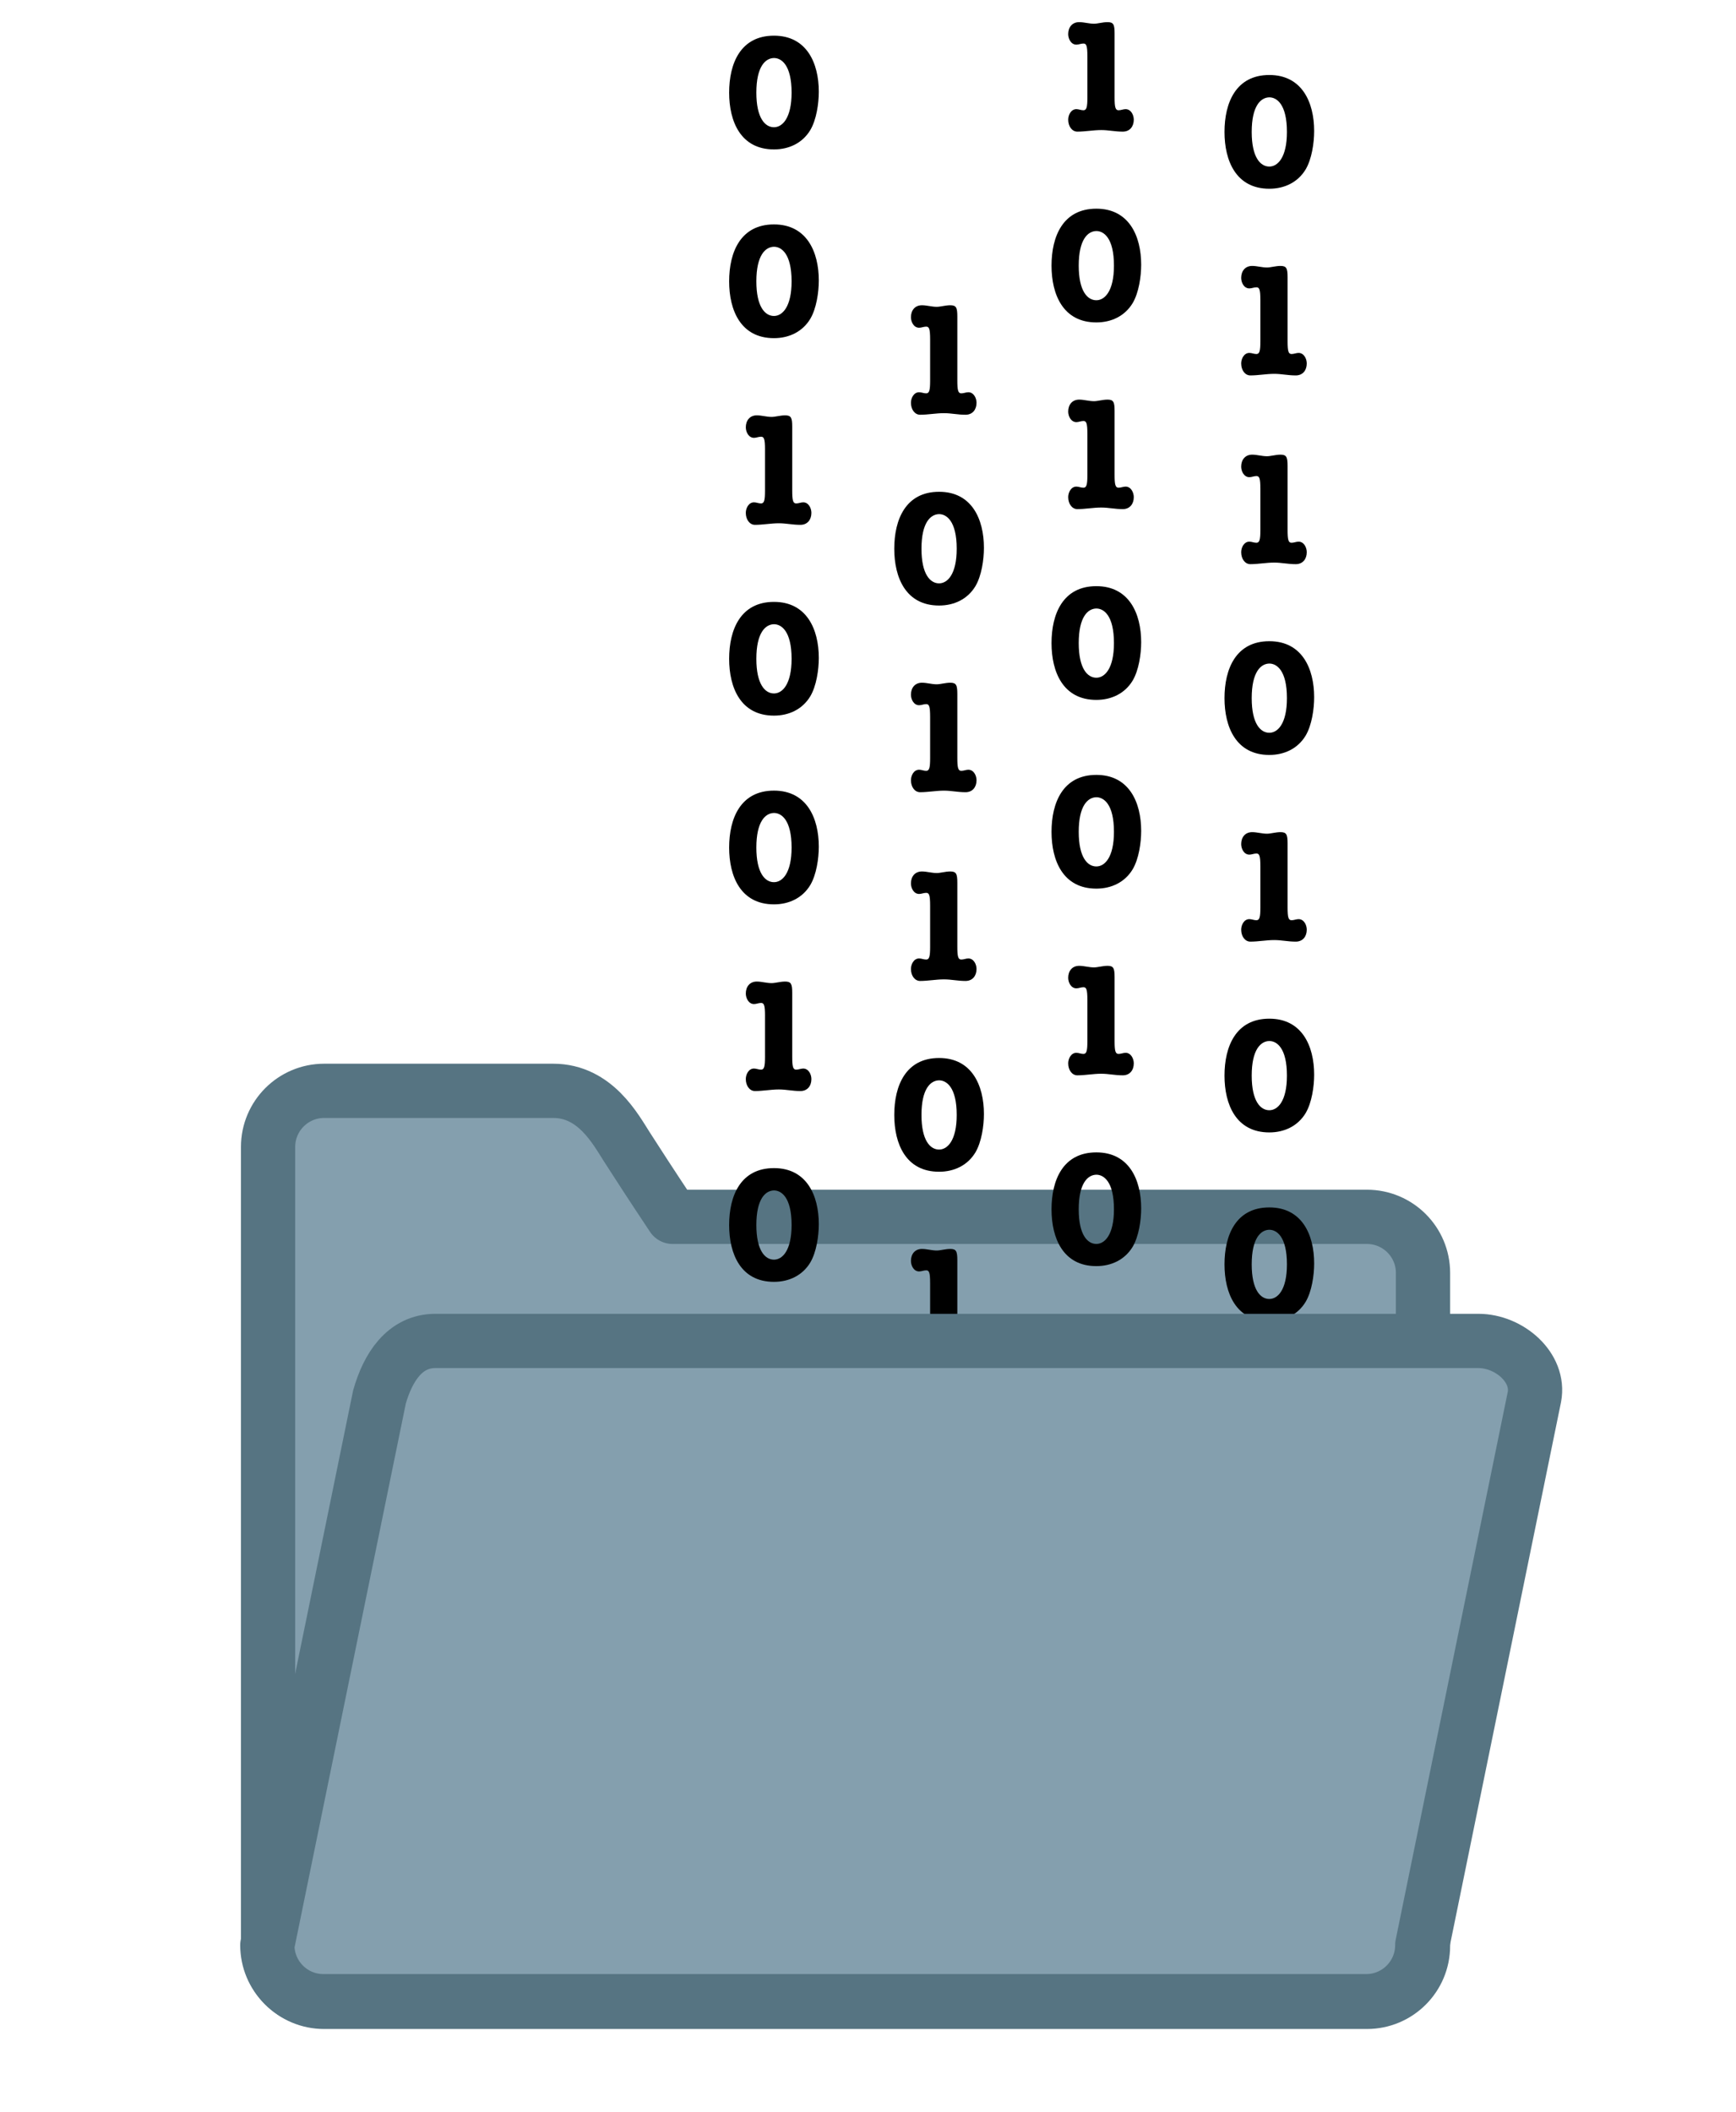 <?xml version="1.0" encoding="UTF-8" standalone="no"?>
<!-- Generator: Adobe Illustrator 16.0.0, SVG Export Plug-In . SVG Version: 6.00 Build 0)  -->

<svg
   version="1.1"
   id="Calque_1"
   inkscape:version="1.1.1 (3bf5ae0d25, 2021-09-20)"
   sodipodi:docname="recuperation.svg"
   x="0px"
   y="0px"
   width="220.787px"
   height="268.54px"
   viewBox="0 0 220.787 268.54"
   enable-background="new 0 0 220.787 268.54"
   xml:space="preserve"
   xmlns:inkscape="http://www.inkscape.org/namespaces/inkscape"
   xmlns:sodipodi="http://sodipodi.sourceforge.net/DTD/sodipodi-0.dtd"
   xmlns="http://www.w3.org/2000/svg"
   xmlns:svg="http://www.w3.org/2000/svg"><defs
   id="defs17888" />
<sodipodi:namedview
   id="namedview7"
   inkscape:cy="134.27"
   inkscape:cx="110.48864"
   inkscape:zoom="2.3758099"
   showgrid="false"
   borderopacity="1.0"
   bordercolor="#666666"
   pagecolor="#ffffff"
   inkscape:window-y="-8"
   inkscape:window-x="-8"
   inkscape:pagecheckerboard="0"
   inkscape:pageopacity="0.0"
   inkscape:pageshadow="2"
   inkscape:window-height="1057"
   inkscape:window-width="1920"
   inkscape:current-layer="Calque_1"
   inkscape:window-maximized="1">
	</sodipodi:namedview>
<path
   id="path15912-0_4_"
   inkscape:connector-curvature="0"
   fill="#849FAE"
   stroke="#567482"
   stroke-width="6.899"
   stroke-linecap="round"
   stroke-linejoin="round"
   stroke-miterlimit="10"
   d="  M359.867-97.647l11.182,6.605c-0.907,4.827-0.979,9.822-0.116,14.747l-11.33,6.424c-0.698,0.391-0.949,1.283-0.544,1.974  c0,0,1.892,4.529,5.658,11.17c3.755,6.64,6.654,10.598,6.654,10.598c0.398,0.693,1.285,0.943,1.983,0.542l11.335-6.41  c3.781,3.264,8.091,5.78,12.688,7.479L397.3-31.526c-0.006,0.807,0.648,1.457,1.441,1.461c0,0,4.874,0.614,12.502,0.658  c7.635,0.037,12.511-0.507,12.511-0.507c0.805,0.01,1.451-0.641,1.453-1.452l0.086-12.839c2.348-0.81,4.653-1.854,6.889-3.117  c2.113-1.196,4.081-2.554,5.896-4.039l10.984,6.496c0.699,0.416,1.583,0.187,1.991-0.502c0,0,2.978-3.902,6.871-10.471  c3.896-6.563,5.871-11.054,5.871-11.054c0.406-0.695,0.171-1.585-0.505-1.992l-10.884-6.434c0.982-4.948,1.063-10.079,0.186-15.144  l10.958-6.199c0.094-0.054,0.165-0.103,0.242-0.176c0.505-0.438,0.65-1.197,0.308-1.812c0,0-1.899-4.524-5.655-11.168  c-3.761-6.64-6.666-10.588-6.666-10.588c-0.402-0.702-1.285-0.944-1.985-0.544l-10.956,6.198c-3.886-3.352-8.33-5.918-13.063-7.618  l0.069-12.64c0.009-0.806-0.633-1.458-1.44-1.469c0,0-4.867-0.61-12.498-0.655c-7.637-0.045-12.509,0.506-12.509,0.506  c-0.795-0.008-1.46,0.641-1.457,1.443l-0.079,12.771c-2.22,0.791-4.395,1.783-6.513,2.979c-2.238,1.267-4.295,2.705-6.207,4.304  l-11.062-6.547c-0.688-0.402-1.575-0.18-1.982,0.506c0,0-2.986,3.902-6.875,10.462c-3.888,6.574-5.866,11.061-5.866,11.061  C358.944-98.954,359.177-98.059,359.867-97.647L359.867-97.647z M403.12-98.196c8.241-4.66,18.712-1.764,23.388,6.474  c4.667,8.246,1.765,18.718-6.477,23.381c-8.239,4.676-18.71,1.769-23.38-6.474C391.978-83.058,394.879-93.531,403.12-98.196  L403.12-98.196z" />
<g
   id="g17789">
	
		<path
   fill="#849FAE"
   stroke="#567482"
   stroke-width="6.899"
   stroke-linecap="round"
   stroke-linejoin="round"
   stroke-miterlimit="10"
   d="   M173.85,154.736H85.546c-2.87-4.309-4.436-6.743-5.817-8.892c-1.419-2.21-4.017-7.131-9.364-7.131h-29.14   c-3.937,0-7.13,3.193-7.13,7.131v16.022v1.93v83.635c0,3.938,3.193,7.13,7.13,7.13H173.85c3.938,0,7.13-3.192,7.13-7.13v-85.564   C180.979,157.929,177.788,154.736,173.85,154.736z"
   id="path17787" />
</g>
<g
   id="g17815">
	<path
   d="M97.295-62.842c0-1.38-0.14-1.621-0.5-1.621c-0.32,0-0.6,0.14-0.9,0.14c-0.68,0-1.041-0.74-1.041-1.34   c0-0.86,0.5-1.521,1.4-1.521c0.62,0,1.24,0.2,1.88,0.2c0.48,0,1.101-0.2,1.721-0.2c0.76,0,0.9,0.3,0.9,1.44v8.142   c0,1.221,0.1,1.621,0.5,1.621c0.32,0,0.6-0.14,0.9-0.14c0.68,0,1.04,0.74,1.04,1.34c0,0.86-0.5,1.521-1.4,1.521   c-1.021,0-1.781-0.2-2.741-0.2c-1.021,0-2.021,0.2-3.041,0.2c-0.66,0-1.161-0.66-1.161-1.521c0-0.6,0.36-1.34,1.041-1.34   c0.3,0,0.58,0.14,0.9,0.14c0.4,0,0.5-0.4,0.5-1.621V-62.842z"
   id="path17791" />
	<path
   d="M104.136-36.341c0,1.52-0.3,3.561-1.08,4.881c-1,1.661-2.721,2.46-4.621,2.46c-4.241,0-5.701-3.561-5.701-7.221   c0-3.701,1.44-7.242,5.701-7.242C102.596-43.463,104.136-39.982,104.136-36.341z M96.194-36.221c0,3.26,1.121,4.401,2.241,4.401   c1.06,0,2.24-1.141,2.24-4.401c0-3.561-1.32-4.401-2.24-4.401C97.354-40.603,96.194-39.562,96.194-36.221z"
   id="path17793" />
	<path
   d="M97.295-14.842c0-1.38-0.14-1.621-0.5-1.621c-0.32,0-0.6,0.14-0.9,0.14c-0.68,0-1.041-0.74-1.041-1.34   c0-0.86,0.5-1.521,1.4-1.521c0.62,0,1.24,0.2,1.88,0.2c0.48,0,1.101-0.2,1.721-0.2c0.76,0,0.9,0.3,0.9,1.44v8.142   c0,1.221,0.1,1.621,0.5,1.621c0.32,0,0.6-0.14,0.9-0.14c0.68,0,1.04,0.74,1.04,1.34c0,0.86-0.5,1.521-1.4,1.521   c-1.021,0-1.781-0.2-2.741-0.2c-1.021,0-2.021,0.2-3.041,0.2c-0.66,0-1.161-0.66-1.161-1.521c0-0.6,0.36-1.34,1.041-1.34   c0.3,0,0.58,0.14,0.9,0.14c0.4,0,0.5-0.4,0.5-1.621V-14.842z"
   id="path17795" />
	<path
   d="M104.136,11.659c0,1.52-0.3,3.561-1.08,4.881c-1,1.661-2.721,2.46-4.621,2.46c-4.241,0-5.701-3.561-5.701-7.221   c0-3.701,1.44-7.242,5.701-7.242C102.596,4.537,104.136,8.018,104.136,11.659z M96.194,11.779c0,3.26,1.121,4.401,2.241,4.401   c1.06,0,2.24-1.141,2.24-4.401c0-3.561-1.32-4.401-2.24-4.401C97.354,7.397,96.194,8.438,96.194,11.779z"
   id="path17797" />
	<path
   d="M104.136,35.659c0,1.52-0.3,3.561-1.08,4.881c-1,1.661-2.721,2.46-4.621,2.46c-4.241,0-5.701-3.561-5.701-7.221   c0-3.701,1.44-7.242,5.701-7.242C102.596,28.537,104.136,32.018,104.136,35.659z M96.194,35.779c0,3.26,1.121,4.401,2.241,4.401   c1.06,0,2.24-1.141,2.24-4.401c0-3.561-1.32-4.401-2.24-4.401C97.354,31.397,96.194,32.438,96.194,35.779z"
   id="path17799" />
	<path
   d="M97.295,57.158c0-1.38-0.14-1.621-0.5-1.621c-0.32,0-0.6,0.14-0.9,0.14c-0.68,0-1.041-0.74-1.041-1.34   c0-0.86,0.5-1.521,1.4-1.521c0.62,0,1.24,0.2,1.88,0.2c0.48,0,1.101-0.2,1.721-0.2c0.76,0,0.9,0.3,0.9,1.44v8.142   c0,1.221,0.1,1.621,0.5,1.621c0.32,0,0.6-0.14,0.9-0.14c0.68,0,1.04,0.74,1.04,1.34c0,0.86-0.5,1.521-1.4,1.521   c-1.021,0-1.781-0.2-2.741-0.2c-1.021,0-2.021,0.2-3.041,0.2c-0.66,0-1.161-0.66-1.161-1.521c0-0.6,0.36-1.34,1.041-1.34   c0.3,0,0.58,0.14,0.9,0.14c0.4,0,0.5-0.4,0.5-1.621V57.158z"
   id="path17801" />
	<path
   d="M104.136,83.659c0,1.52-0.3,3.561-1.08,4.881c-1,1.661-2.721,2.46-4.621,2.46c-4.241,0-5.701-3.561-5.701-7.221   c0-3.701,1.44-7.242,5.701-7.242C102.596,76.537,104.136,80.018,104.136,83.659z M96.194,83.779c0,3.26,1.121,4.401,2.241,4.401   c1.06,0,2.24-1.141,2.24-4.401c0-3.561-1.32-4.401-2.24-4.401C97.354,79.397,96.194,80.438,96.194,83.779z"
   id="path17803" />
	<path
   d="M104.136,107.659c0,1.52-0.3,3.561-1.08,4.881c-1,1.661-2.721,2.46-4.621,2.46c-4.241,0-5.701-3.561-5.701-7.221   c0-3.701,1.44-7.242,5.701-7.242C102.596,100.537,104.136,104.018,104.136,107.659z M96.194,107.779   c0,3.26,1.121,4.401,2.241,4.401c1.06,0,2.24-1.141,2.24-4.401c0-3.561-1.32-4.401-2.24-4.401   C97.354,103.397,96.194,104.438,96.194,107.779z"
   id="path17805" />
	<path
   d="M97.295,129.158c0-1.38-0.14-1.621-0.5-1.621c-0.32,0-0.6,0.14-0.9,0.14c-0.68,0-1.041-0.74-1.041-1.34   c0-0.86,0.5-1.521,1.4-1.521c0.62,0,1.24,0.2,1.88,0.2c0.48,0,1.101-0.2,1.721-0.2c0.76,0,0.9,0.3,0.9,1.44v8.142   c0,1.221,0.1,1.621,0.5,1.621c0.32,0,0.6-0.141,0.9-0.141c0.68,0,1.04,0.74,1.04,1.34c0,0.861-0.5,1.521-1.4,1.521   c-1.021,0-1.781-0.201-2.741-0.201c-1.021,0-2.021,0.201-3.041,0.201c-0.66,0-1.161-0.66-1.161-1.521c0-0.6,0.36-1.34,1.041-1.34   c0.3,0,0.58,0.141,0.9,0.141c0.4,0,0.5-0.4,0.5-1.621V129.158z"
   id="path17807" />
	<path
   d="M104.136,155.659c0,1.52-0.3,3.561-1.08,4.881c-1,1.66-2.721,2.461-4.621,2.461c-4.241,0-5.701-3.561-5.701-7.223   c0-3.699,1.44-7.24,5.701-7.24C102.596,148.538,104.136,152.018,104.136,155.659z M96.194,155.778c0,3.262,1.121,4.402,2.241,4.402   c1.06,0,2.24-1.141,2.24-4.402c0-3.561-1.32-4.4-2.24-4.4C97.354,151.397,96.194,152.438,96.194,155.778z"
   id="path17809" />
	<path
   d="M104.136,179.659c0,1.52-0.3,3.561-1.08,4.881c-1,1.66-2.721,2.461-4.621,2.461c-4.241,0-5.701-3.561-5.701-7.223   c0-3.699,1.44-7.24,5.701-7.24C102.596,172.538,104.136,176.018,104.136,179.659z M96.194,179.778c0,3.262,1.121,4.402,2.241,4.402   c1.06,0,2.24-1.141,2.24-4.402c0-3.561-1.32-4.4-2.24-4.4C97.354,175.397,96.194,176.438,96.194,179.778z"
   id="path17811" />
	<path
   d="M104.136,203.659c0,1.52-0.3,3.561-1.08,4.881c-1,1.66-2.721,2.461-4.621,2.461c-4.241,0-5.701-3.561-5.701-7.223   c0-3.699,1.44-7.24,5.701-7.24C102.596,196.538,104.136,200.018,104.136,203.659z M96.194,203.778c0,3.262,1.121,4.402,2.241,4.402   c1.06,0,2.24-1.141,2.24-4.402c0-3.561-1.32-4.4-2.24-4.4C97.354,199.397,96.194,200.438,96.194,203.778z"
   id="path17813" />
</g>
<g
   id="g17835">
	<path
   d="M118.295,43.158c0-1.38-0.14-1.621-0.501-1.621c-0.319,0-0.6,0.14-0.899,0.14c-0.681,0-1.04-0.74-1.04-1.34   c0-0.86,0.5-1.521,1.4-1.521c0.619,0,1.24,0.2,1.88,0.2c0.48,0,1.101-0.2,1.721-0.2c0.76,0,0.899,0.3,0.899,1.44v8.142   c0,1.221,0.101,1.621,0.5,1.621c0.32,0,0.601-0.14,0.9-0.14c0.681,0,1.041,0.74,1.041,1.34c0,0.86-0.5,1.521-1.4,1.521   c-1.021,0-1.781-0.2-2.74-0.2c-1.021,0-2.021,0.2-3.041,0.2c-0.66,0-1.16-0.66-1.16-1.521c0-0.6,0.359-1.34,1.04-1.34   c0.3,0,0.58,0.14,0.899,0.14c0.4,0,0.501-0.4,0.501-1.621V43.158z"
   id="path17817" />
	<path
   d="M125.136,69.659c0,1.52-0.3,3.561-1.08,4.881c-1,1.661-2.721,2.46-4.621,2.46c-4.24,0-5.701-3.561-5.701-7.221   c0-3.701,1.44-7.242,5.701-7.242C123.596,62.537,125.136,66.018,125.136,69.659z M117.194,69.779c0,3.26,1.121,4.401,2.24,4.401   c1.061,0,2.24-1.141,2.24-4.401c0-3.561-1.32-4.401-2.24-4.401C118.354,65.397,117.194,66.438,117.194,69.779z"
   id="path17819" />
	<path
   d="M118.295,91.158c0-1.38-0.14-1.621-0.501-1.621c-0.319,0-0.6,0.14-0.899,0.14c-0.681,0-1.04-0.74-1.04-1.34   c0-0.86,0.5-1.521,1.4-1.521c0.619,0,1.24,0.2,1.88,0.2c0.48,0,1.101-0.2,1.721-0.2c0.76,0,0.899,0.3,0.899,1.44v8.142   c0,1.221,0.101,1.621,0.5,1.621c0.32,0,0.601-0.14,0.9-0.14c0.681,0,1.041,0.74,1.041,1.34c0,0.86-0.5,1.521-1.4,1.521   c-1.021,0-1.781-0.2-2.74-0.2c-1.021,0-2.021,0.2-3.041,0.2c-0.66,0-1.16-0.66-1.16-1.521c0-0.6,0.359-1.34,1.04-1.34   c0.3,0,0.58,0.14,0.899,0.14c0.4,0,0.501-0.4,0.501-1.621V91.158z"
   id="path17821" />
	<path
   d="M118.295,115.158c0-1.38-0.14-1.621-0.501-1.621c-0.319,0-0.6,0.14-0.899,0.14c-0.681,0-1.04-0.74-1.04-1.34   c0-0.86,0.5-1.521,1.4-1.521c0.619,0,1.24,0.2,1.88,0.2c0.48,0,1.101-0.2,1.721-0.2c0.76,0,0.899,0.3,0.899,1.44v8.142   c0,1.221,0.101,1.621,0.5,1.621c0.32,0,0.601-0.14,0.9-0.14c0.681,0,1.041,0.74,1.041,1.34c0,0.86-0.5,1.521-1.4,1.521   c-1.021,0-1.781-0.2-2.74-0.2c-1.021,0-2.021,0.2-3.041,0.2c-0.66,0-1.16-0.66-1.16-1.521c0-0.6,0.359-1.34,1.04-1.34   c0.3,0,0.58,0.14,0.899,0.14c0.4,0,0.501-0.4,0.501-1.621V115.158z"
   id="path17823" />
	<path
   d="M125.136,141.659c0,1.52-0.3,3.561-1.08,4.881c-1,1.66-2.721,2.461-4.621,2.461c-4.24,0-5.701-3.561-5.701-7.222   c0-3.701,1.44-7.242,5.701-7.242C123.596,134.537,125.136,138.018,125.136,141.659z M117.194,141.779   c0,3.261,1.121,4.401,2.24,4.401c1.061,0,2.24-1.141,2.24-4.401c0-3.562-1.32-4.401-2.24-4.401   C118.354,137.397,117.194,138.438,117.194,141.779z"
   id="path17825" />
	<path
   d="M118.295,163.159c0-1.381-0.14-1.621-0.501-1.621c-0.319,0-0.6,0.141-0.899,0.141c-0.681,0-1.04-0.74-1.04-1.341   c0-0.86,0.5-1.521,1.4-1.521c0.619,0,1.24,0.2,1.88,0.2c0.48,0,1.101-0.2,1.721-0.2c0.76,0,0.899,0.301,0.899,1.44v8.142   c0,1.221,0.101,1.621,0.5,1.621c0.32,0,0.601-0.141,0.9-0.141c0.681,0,1.041,0.74,1.041,1.34c0,0.861-0.5,1.521-1.4,1.521   c-1.021,0-1.781-0.201-2.74-0.201c-1.021,0-2.021,0.201-3.041,0.201c-0.66,0-1.16-0.66-1.16-1.521c0-0.6,0.359-1.34,1.04-1.34   c0.3,0,0.58,0.141,0.899,0.141c0.4,0,0.501-0.4,0.501-1.621V163.159z"
   id="path17827" />
	<path
   d="M125.136,189.659c0,1.52-0.3,3.561-1.08,4.881c-1,1.66-2.721,2.461-4.621,2.461c-4.24,0-5.701-3.561-5.701-7.222   c0-3.701,1.44-7.241,5.701-7.241C123.596,182.538,125.136,186.018,125.136,189.659z M117.194,189.779   c0,3.261,1.121,4.401,2.24,4.401c1.061,0,2.24-1.141,2.24-4.401c0-3.562-1.32-4.401-2.24-4.401   C118.354,185.397,117.194,186.438,117.194,189.779z"
   id="path17829" />
	<path
   d="M125.136,213.659c0,1.52-0.3,3.561-1.08,4.881c-1,1.66-2.721,2.461-4.621,2.461c-4.24,0-5.701-3.561-5.701-7.222   c0-3.701,1.44-7.241,5.701-7.241C123.596,206.538,125.136,210.018,125.136,213.659z M117.194,213.779   c0,3.261,1.121,4.401,2.24,4.401c1.061,0,2.24-1.141,2.24-4.401c0-3.562-1.32-4.401-2.24-4.401   C118.354,209.397,117.194,210.438,117.194,213.779z"
   id="path17831" />
	<path
   d="M118.295,235.159c0-1.381-0.14-1.621-0.501-1.621c-0.319,0-0.6,0.141-0.899,0.141c-0.681,0-1.04-0.74-1.04-1.341   c0-0.86,0.5-1.521,1.4-1.521c0.619,0,1.24,0.2,1.88,0.2c0.48,0,1.101-0.2,1.721-0.2c0.76,0,0.899,0.301,0.899,1.44v8.142   c0,1.221,0.101,1.621,0.5,1.621c0.32,0,0.601-0.141,0.9-0.141c0.681,0,1.041,0.74,1.041,1.34c0,0.861-0.5,1.521-1.4,1.521   c-1.021,0-1.781-0.201-2.74-0.201c-1.021,0-2.021,0.201-3.041,0.201c-0.66,0-1.16-0.66-1.16-1.521c0-0.6,0.359-1.34,1.04-1.34   c0.3,0,0.58,0.141,0.899,0.141c0.4,0,0.501-0.4,0.501-1.621V235.159z"
   id="path17833" />
</g>
<g
   id="g17861">
	<path
   d="M138.295-64.842c0-1.38-0.14-1.621-0.501-1.621c-0.319,0-0.6,0.14-0.899,0.14c-0.681,0-1.04-0.74-1.04-1.34   c0-0.86,0.5-1.521,1.4-1.521c0.619,0,1.24,0.2,1.88,0.2c0.48,0,1.101-0.2,1.721-0.2c0.76,0,0.899,0.3,0.899,1.44v8.142   c0,1.221,0.101,1.621,0.5,1.621c0.32,0,0.601-0.14,0.9-0.14c0.681,0,1.041,0.74,1.041,1.34c0,0.86-0.5,1.521-1.4,1.521   c-1.021,0-1.781-0.2-2.74-0.2c-1.021,0-2.021,0.2-3.041,0.2c-0.66,0-1.16-0.66-1.16-1.521c0-0.6,0.359-1.34,1.04-1.34   c0.3,0,0.58,0.14,0.899,0.14c0.4,0,0.501-0.4,0.501-1.621V-64.842z"
   id="path17837" />
	<path
   d="M145.136-38.341c0,1.52-0.3,3.561-1.08,4.881c-1,1.661-2.721,2.46-4.621,2.46c-4.24,0-5.701-3.561-5.701-7.221   c0-3.701,1.44-7.242,5.701-7.242C143.596-45.463,145.136-41.982,145.136-38.341z M137.194-38.221c0,3.26,1.121,4.401,2.24,4.401   c1.061,0,2.24-1.141,2.24-4.401c0-3.561-1.32-4.401-2.24-4.401C138.354-42.603,137.194-41.562,137.194-38.221z"
   id="path17839" />
	<path
   d="M138.295-16.842c0-1.38-0.14-1.621-0.501-1.621c-0.319,0-0.6,0.14-0.899,0.14c-0.681,0-1.04-0.74-1.04-1.34   c0-0.86,0.5-1.521,1.4-1.521c0.619,0,1.24,0.2,1.88,0.2c0.48,0,1.101-0.2,1.721-0.2c0.76,0,0.899,0.3,0.899,1.44v8.142   c0,1.221,0.101,1.621,0.5,1.621c0.32,0,0.601-0.14,0.9-0.14c0.681,0,1.041,0.74,1.041,1.34c0,0.86-0.5,1.521-1.4,1.521   c-1.021,0-1.781-0.2-2.74-0.2c-1.021,0-2.021,0.2-3.041,0.2c-0.66,0-1.16-0.66-1.16-1.521c0-0.6,0.359-1.34,1.04-1.34   c0.3,0,0.58,0.14,0.899,0.14c0.4,0,0.501-0.4,0.501-1.621V-16.842z"
   id="path17841" />
	<path
   d="M138.295,7.158c0-1.38-0.14-1.621-0.501-1.621c-0.319,0-0.6,0.14-0.899,0.14c-0.681,0-1.04-0.74-1.04-1.34   c0-0.86,0.5-1.521,1.4-1.521c0.619,0,1.24,0.2,1.88,0.2c0.48,0,1.101-0.2,1.721-0.2c0.76,0,0.899,0.3,0.899,1.44v8.142   c0,1.221,0.101,1.621,0.5,1.621c0.32,0,0.601-0.14,0.9-0.14c0.681,0,1.041,0.74,1.041,1.34c0,0.86-0.5,1.521-1.4,1.521   c-1.021,0-1.781-0.2-2.74-0.2c-1.021,0-2.021,0.2-3.041,0.2c-0.66,0-1.16-0.66-1.16-1.521c0-0.6,0.359-1.34,1.04-1.34   c0.3,0,0.58,0.14,0.899,0.14c0.4,0,0.501-0.4,0.501-1.621V7.158z"
   id="path17843" />
	<path
   d="M145.136,33.659c0,1.52-0.3,3.561-1.08,4.881c-1,1.661-2.721,2.46-4.621,2.46c-4.24,0-5.701-3.561-5.701-7.221   c0-3.701,1.44-7.242,5.701-7.242C143.596,26.537,145.136,30.018,145.136,33.659z M137.194,33.779c0,3.26,1.121,4.401,2.24,4.401   c1.061,0,2.24-1.141,2.24-4.401c0-3.561-1.32-4.401-2.24-4.401C138.354,29.397,137.194,30.438,137.194,33.779z"
   id="path17845" />
	<path
   d="M138.295,55.158c0-1.38-0.14-1.621-0.501-1.621c-0.319,0-0.6,0.14-0.899,0.14c-0.681,0-1.04-0.74-1.04-1.34   c0-0.86,0.5-1.521,1.4-1.521c0.619,0,1.24,0.2,1.88,0.2c0.48,0,1.101-0.2,1.721-0.2c0.76,0,0.899,0.3,0.899,1.44v8.142   c0,1.221,0.101,1.621,0.5,1.621c0.32,0,0.601-0.14,0.9-0.14c0.681,0,1.041,0.74,1.041,1.34c0,0.86-0.5,1.521-1.4,1.521   c-1.021,0-1.781-0.2-2.74-0.2c-1.021,0-2.021,0.2-3.041,0.2c-0.66,0-1.16-0.66-1.16-1.521c0-0.6,0.359-1.34,1.04-1.34   c0.3,0,0.58,0.14,0.899,0.14c0.4,0,0.501-0.4,0.501-1.621V55.158z"
   id="path17847" />
	<path
   d="M145.136,81.659c0,1.52-0.3,3.561-1.08,4.881c-1,1.661-2.721,2.46-4.621,2.46c-4.24,0-5.701-3.561-5.701-7.221   c0-3.701,1.44-7.242,5.701-7.242C143.596,74.537,145.136,78.018,145.136,81.659z M137.194,81.779c0,3.26,1.121,4.401,2.24,4.401   c1.061,0,2.24-1.141,2.24-4.401c0-3.561-1.32-4.401-2.24-4.401C138.354,77.397,137.194,78.438,137.194,81.779z"
   id="path17849" />
	<path
   d="M145.136,105.659c0,1.52-0.3,3.561-1.08,4.881c-1,1.661-2.721,2.46-4.621,2.46c-4.24,0-5.701-3.561-5.701-7.221   c0-3.701,1.44-7.242,5.701-7.242C143.596,98.537,145.136,102.018,145.136,105.659z M137.194,105.779c0,3.26,1.121,4.401,2.24,4.401   c1.061,0,2.24-1.141,2.24-4.401c0-3.561-1.32-4.401-2.24-4.401C138.354,101.397,137.194,102.438,137.194,105.779z"
   id="path17851" />
	<path
   d="M138.295,127.158c0-1.38-0.14-1.621-0.501-1.621c-0.319,0-0.6,0.14-0.899,0.14c-0.681,0-1.04-0.74-1.04-1.34   c0-0.86,0.5-1.521,1.4-1.521c0.619,0,1.24,0.2,1.88,0.2c0.48,0,1.101-0.2,1.721-0.2c0.76,0,0.899,0.3,0.899,1.44v8.142   c0,1.221,0.101,1.621,0.5,1.621c0.32,0,0.601-0.14,0.9-0.14c0.681,0,1.041,0.74,1.041,1.34c0,0.861-0.5,1.521-1.4,1.521   c-1.021,0-1.781-0.201-2.74-0.201c-1.021,0-2.021,0.201-3.041,0.201c-0.66,0-1.16-0.66-1.16-1.521c0-0.6,0.359-1.34,1.04-1.34   c0.3,0,0.58,0.14,0.899,0.14c0.4,0,0.501-0.4,0.501-1.621V127.158z"
   id="path17853" />
	<path
   d="M145.136,153.659c0,1.52-0.3,3.561-1.08,4.881c-1,1.66-2.721,2.461-4.621,2.461c-4.24,0-5.701-3.561-5.701-7.223   c0-3.699,1.44-7.24,5.701-7.24C143.596,146.538,145.136,150.018,145.136,153.659z M137.194,153.778c0,3.262,1.121,4.402,2.24,4.402   c1.061,0,2.24-1.141,2.24-4.402c0-3.561-1.32-4.4-2.24-4.4C138.354,149.397,137.194,150.438,137.194,153.778z"
   id="path17855" />
	<path
   d="M145.136,177.659c0,1.52-0.3,3.561-1.08,4.881c-1,1.66-2.721,2.461-4.621,2.461c-4.24,0-5.701-3.561-5.701-7.223   c0-3.699,1.44-7.24,5.701-7.24C143.596,170.538,145.136,174.018,145.136,177.659z M137.194,177.778c0,3.262,1.121,4.402,2.24,4.402   c1.061,0,2.24-1.141,2.24-4.402c0-3.561-1.32-4.4-2.24-4.4C138.354,173.397,137.194,174.438,137.194,177.778z"
   id="path17857" />
	<path
   d="M145.136,201.659c0,1.52-0.3,3.561-1.08,4.881c-1,1.66-2.721,2.461-4.621,2.461c-4.24,0-5.701-3.561-5.701-7.223   c0-3.699,1.44-7.24,5.701-7.24C143.596,194.538,145.136,198.018,145.136,201.659z M137.194,201.778c0,3.262,1.121,4.402,2.24,4.402   c1.061,0,2.24-1.141,2.24-4.402c0-3.561-1.32-4.4-2.24-4.4C138.354,197.397,137.194,198.438,137.194,201.778z"
   id="path17859" />
</g>
<g
   id="g17883">
	<path
   d="M167.136,16.659c0,1.52-0.3,3.561-1.08,4.881c-1,1.661-2.721,2.46-4.621,2.46c-4.24,0-5.701-3.561-5.701-7.221   c0-3.701,1.44-7.242,5.701-7.242C165.596,9.537,167.136,13.018,167.136,16.659z M159.194,16.779c0,3.26,1.121,4.401,2.24,4.401   c1.061,0,2.24-1.141,2.24-4.401c0-3.561-1.32-4.401-2.24-4.401C160.354,12.397,159.194,13.438,159.194,16.779z"
   id="path17863" />
	<path
   d="M160.295,38.158c0-1.38-0.14-1.621-0.501-1.621c-0.319,0-0.6,0.14-0.899,0.14c-0.681,0-1.04-0.74-1.04-1.34   c0-0.86,0.5-1.521,1.4-1.521c0.619,0,1.24,0.2,1.88,0.2c0.48,0,1.101-0.2,1.721-0.2c0.76,0,0.899,0.3,0.899,1.44v8.142   c0,1.221,0.101,1.621,0.5,1.621c0.32,0,0.601-0.14,0.9-0.14c0.681,0,1.041,0.74,1.041,1.34c0,0.86-0.5,1.521-1.4,1.521   c-1.021,0-1.781-0.2-2.74-0.2c-1.021,0-2.021,0.2-3.041,0.2c-0.66,0-1.16-0.66-1.16-1.521c0-0.6,0.359-1.34,1.04-1.34   c0.3,0,0.58,0.14,0.899,0.14c0.4,0,0.501-0.4,0.501-1.621V38.158z"
   id="path17865" />
	<path
   d="M160.295,62.158c0-1.38-0.14-1.621-0.501-1.621c-0.319,0-0.6,0.14-0.899,0.14c-0.681,0-1.04-0.74-1.04-1.34   c0-0.86,0.5-1.521,1.4-1.521c0.619,0,1.24,0.2,1.88,0.2c0.48,0,1.101-0.2,1.721-0.2c0.76,0,0.899,0.3,0.899,1.44v8.142   c0,1.221,0.101,1.621,0.5,1.621c0.32,0,0.601-0.14,0.9-0.14c0.681,0,1.041,0.74,1.041,1.34c0,0.86-0.5,1.521-1.4,1.521   c-1.021,0-1.781-0.2-2.74-0.2c-1.021,0-2.021,0.2-3.041,0.2c-0.66,0-1.16-0.66-1.16-1.521c0-0.6,0.359-1.34,1.04-1.34   c0.3,0,0.58,0.14,0.899,0.14c0.4,0,0.501-0.4,0.501-1.621V62.158z"
   id="path17867" />
	<path
   d="M167.136,88.659c0,1.52-0.3,3.561-1.08,4.881c-1,1.661-2.721,2.46-4.621,2.46c-4.24,0-5.701-3.561-5.701-7.221   c0-3.701,1.44-7.242,5.701-7.242C165.596,81.537,167.136,85.018,167.136,88.659z M159.194,88.779c0,3.26,1.121,4.401,2.24,4.401   c1.061,0,2.24-1.141,2.24-4.401c0-3.561-1.32-4.401-2.24-4.401C160.354,84.397,159.194,85.438,159.194,88.779z"
   id="path17869" />
	<path
   d="M160.295,110.158c0-1.38-0.14-1.621-0.501-1.621c-0.319,0-0.6,0.14-0.899,0.14c-0.681,0-1.04-0.74-1.04-1.34   c0-0.86,0.5-1.521,1.4-1.521c0.619,0,1.24,0.2,1.88,0.2c0.48,0,1.101-0.2,1.721-0.2c0.76,0,0.899,0.3,0.899,1.44v8.142   c0,1.221,0.101,1.621,0.5,1.621c0.32,0,0.601-0.14,0.9-0.14c0.681,0,1.041,0.74,1.041,1.34c0,0.86-0.5,1.521-1.4,1.521   c-1.021,0-1.781-0.2-2.74-0.2c-1.021,0-2.021,0.2-3.041,0.2c-0.66,0-1.16-0.66-1.16-1.521c0-0.6,0.359-1.34,1.04-1.34   c0.3,0,0.58,0.14,0.899,0.14c0.4,0,0.501-0.4,0.501-1.621V110.158z"
   id="path17871" />
	<path
   d="M167.136,136.659c0,1.52-0.3,3.561-1.08,4.881c-1,1.66-2.721,2.461-4.621,2.461c-4.24,0-5.701-3.561-5.701-7.222   c0-3.701,1.44-7.242,5.701-7.242C165.596,129.537,167.136,133.018,167.136,136.659z M159.194,136.779   c0,3.261,1.121,4.401,2.24,4.401c1.061,0,2.24-1.141,2.24-4.401c0-3.561-1.32-4.401-2.24-4.401   C160.354,132.397,159.194,133.438,159.194,136.779z"
   id="path17873" />
	<path
   d="M167.136,160.659c0,1.52-0.3,3.561-1.08,4.881c-1,1.66-2.721,2.461-4.621,2.461c-4.24,0-5.701-3.561-5.701-7.222   c0-3.701,1.44-7.241,5.701-7.241C165.596,153.538,167.136,157.018,167.136,160.659z M159.194,160.779   c0,3.261,1.121,4.401,2.24,4.401c1.061,0,2.24-1.141,2.24-4.401c0-3.562-1.32-4.401-2.24-4.401   C160.354,156.397,159.194,157.438,159.194,160.779z"
   id="path17875" />
	<path
   d="M160.295,182.159c0-1.381-0.14-1.621-0.501-1.621c-0.319,0-0.6,0.141-0.899,0.141c-0.681,0-1.04-0.74-1.04-1.341   c0-0.86,0.5-1.521,1.4-1.521c0.619,0,1.24,0.2,1.88,0.2c0.48,0,1.101-0.2,1.721-0.2c0.76,0,0.899,0.301,0.899,1.44v8.142   c0,1.221,0.101,1.621,0.5,1.621c0.32,0,0.601-0.141,0.9-0.141c0.681,0,1.041,0.74,1.041,1.34c0,0.861-0.5,1.521-1.4,1.521   c-1.021,0-1.781-0.201-2.74-0.201c-1.021,0-2.021,0.201-3.041,0.201c-0.66,0-1.16-0.66-1.16-1.521c0-0.6,0.359-1.34,1.04-1.34   c0.3,0,0.58,0.141,0.899,0.141c0.4,0,0.501-0.4,0.501-1.621V182.159z"
   id="path17877" />
	<path
   d="M167.136,208.659c0,1.52-0.3,3.561-1.08,4.881c-1,1.66-2.721,2.461-4.621,2.461c-4.24,0-5.701-3.561-5.701-7.222   c0-3.701,1.44-7.241,5.701-7.241C165.596,201.538,167.136,205.018,167.136,208.659z M159.194,208.779   c0,3.261,1.121,4.401,2.24,4.401c1.061,0,2.24-1.141,2.24-4.401c0-3.562-1.32-4.401-2.24-4.401   C160.354,204.397,159.194,205.438,159.194,208.779z"
   id="path17879" />
	<path
   d="M167.136,232.659c0,1.52-0.3,3.561-1.08,4.881c-1,1.66-2.721,2.461-4.621,2.461c-4.24,0-5.701-3.561-5.701-7.223   c0-3.699,1.44-7.24,5.701-7.24C165.596,225.538,167.136,229.018,167.136,232.659z M159.194,232.778c0,3.262,1.121,4.402,2.24,4.402   c1.061,0,2.24-1.141,2.24-4.402c0-3.561-1.32-4.4-2.24-4.4C160.354,228.397,159.194,229.438,159.194,232.778z"
   id="path17881" />
</g>
<path
   fill="#849FAE"
   stroke="#567482"
   stroke-width="6.899"
   stroke-linecap="round"
   stroke-linejoin="round"
   stroke-miterlimit="10"
   d="  M180.886,247.344c0,3.938-3.192,7.131-7.131,7.131H41.13c-3.938,0-7.13-3.193-7.13-7.131l14.261-69.699  c1.069-3.743,3.192-7.13,7.13-7.13h132.625c3.938,0,7.844,3.387,7.13,7.13L180.886,247.344z"
   id="path17885" />
</svg>
